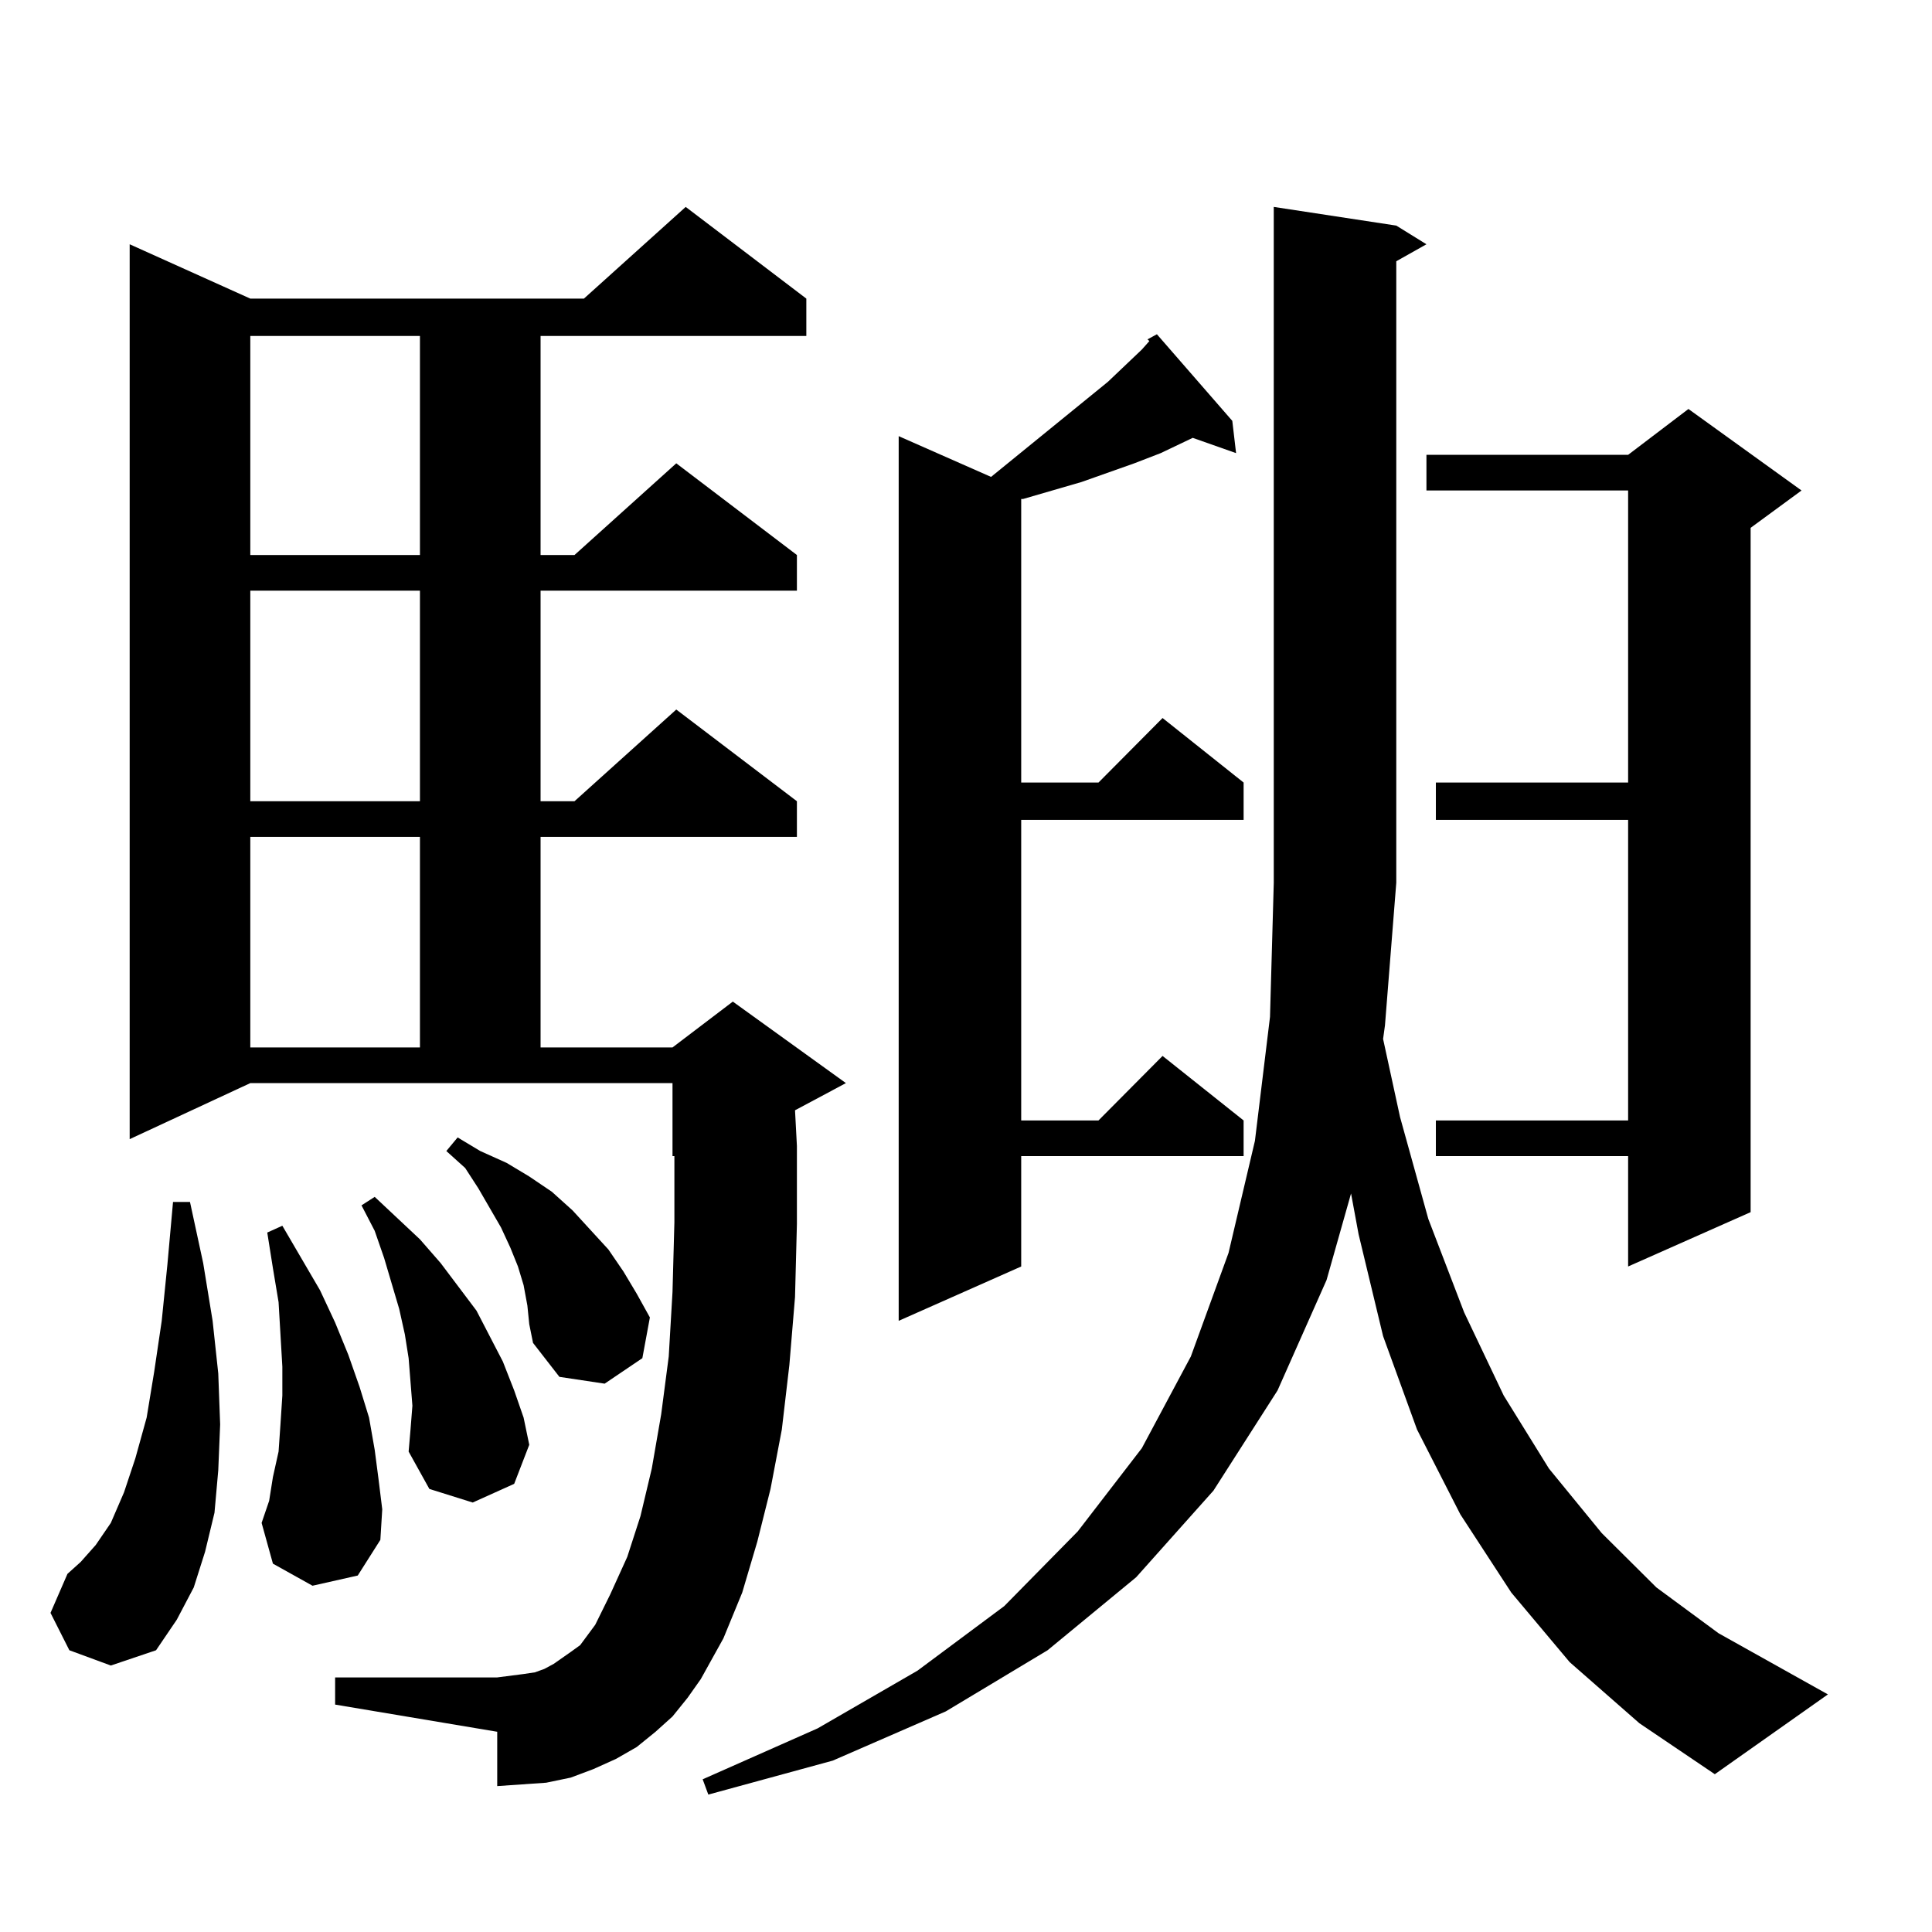 <?xml version="1.0" encoding="utf-8"?>
<!-- Generator: Adobe Illustrator 16.0.0, SVG Export Plug-In . SVG Version: 6.00 Build 0)  -->
<!DOCTYPE svg PUBLIC "-//W3C//DTD SVG 1.1//EN" "http://www.w3.org/Graphics/SVG/1.1/DTD/svg11.dtd">
<svg version="1.1" id="图层_1" xmlns="http://www.w3.org/2000/svg" xmlns:xlink="http://www.w3.org/1999/xlink" x="0px" y="0px"
	 width="1000px" height="1000px" viewBox="0 0 1000 1000" enable-background="new 0 0 1000 1000" xml:space="preserve">
<path d="M35.901,854.168l-9.756-19.336l8.78-20.215l6.829-6.152l7.805-8.789l7.805-11.426l6.829-15.82l5.854-17.578l5.854-21.094
	l3.902-23.73l3.902-26.367l2.927-29.004l2.927-32.52h8.78l6.829,31.641l4.878,29.883l2.927,27.246l0.976,26.367l-0.976,23.73
	l-1.951,21.973l-4.878,20.215l-5.854,18.457l-8.78,16.699l-10.731,15.82l-23.414,7.91L35.901,854.168z M348.089,888.445l-8.78,7.91
	l-9.756,7.91l-10.731,6.152l-11.707,5.273l-11.707,4.395l-12.683,2.637l-12.683,0.879l-12.683,0.879v-28.125l-83.9-14.063V868.23
	h83.9l6.829-0.879l6.829-0.879l5.854-0.879l4.878-1.758l4.878-2.637l8.78-6.152l4.878-3.516l7.805-10.547l7.805-15.82l8.78-19.336
	l6.829-21.094l5.854-24.609L342.235,732l3.902-29.883l1.951-33.398l0.976-36.035v-34.277h-0.976v-37.793H129.558L67.12,589.617
	V126.434l62.438,28.125h172.679l52.682-47.461l62.438,47.461v19.336H279.798v113.379h17.561l52.682-47.461l62.438,47.461v18.457
	h-132.68v108.984h17.561l52.682-47.461l62.438,47.461v18.457h-132.68v108.984h68.291l31.219-23.73l58.535,42.188l-26.341,14.063
	l0.976,18.457v40.43l-0.976,37.793l-2.927,35.156l-3.902,33.398l-5.854,30.762l-6.829,27.246l-7.805,26.367l-9.756,23.73
	l-11.707,21.094l-6.829,9.668L348.089,888.445z M129.558,173.895v113.379h87.803V173.895H129.558z M129.558,305.73v108.984h87.803
	V305.73H129.558z M129.558,433.172v108.984h87.803V433.172H129.558z M161.752,820.77l-20.487-11.426l-5.854-21.094l3.902-11.426
	l1.951-12.305l2.927-13.184l0.976-14.063l0.976-14.941v-14.941l-0.976-16.699l-0.976-16.699l-2.927-17.578l-2.927-18.457
	l7.805-3.516l19.512,33.398l7.805,16.699l6.829,16.699l5.854,16.699l4.878,15.82l2.927,16.699l1.951,14.941l1.951,15.82
	l-0.976,15.82l-11.707,18.457L161.752,820.77z M213.458,727.605l-0.976-12.305l-0.976-12.305l-1.951-12.305l-2.927-13.184
	l-7.805-26.367l-4.878-14.063l-6.829-13.184l6.829-4.395l23.414,21.973l10.731,12.305l18.536,24.609l6.829,13.184l6.829,13.184
	l5.854,14.941l4.878,14.063l2.927,14.063l-7.805,20.215l-21.463,9.668l-22.438-7.031l-10.731-19.336l0.976-11.426L213.458,727.605z
	 M272.969,675.75l-1.951-10.547l-2.927-9.668l-3.902-9.668l-4.878-10.547l-11.707-20.215l-6.829-10.547l-9.756-8.789l5.854-7.031
	l11.707,7.031l13.658,6.152l11.707,7.031l11.707,7.91l10.731,9.668l18.536,20.215l7.805,11.426l6.829,11.426l6.829,12.305
	l-3.902,21.094l-19.512,13.184l-23.414-3.516l-13.658-17.578l-1.951-9.668L272.969,675.75z M715.885,537.762l8.78,40.43
	l14.634,52.734l18.536,48.34l20.487,43.066l23.414,37.793l27.316,33.398l28.292,28.125l32.194,23.73l56.584,31.641l-58.535,41.309
	l-39.023-26.367l-36.097-31.641l-30.243-36.035l-26.341-40.43l-22.438-43.945l-17.561-48.34l-12.683-52.734l-3.902-21.094
	l-12.683,44.824l-25.365,57.129l-33.17,51.855l-39.999,44.824l-45.853,37.793l-52.682,31.641l-58.535,25.488l-64.389,17.578
	l-2.927-7.91l59.511-26.367l51.706-29.883l44.877-33.398l38.048-38.672l33.17-43.066l25.365-47.461l19.512-53.613l13.658-58.008
	l7.805-64.16l1.951-69.434V107.098l63.413,9.668l15.609,9.668l-15.609,8.789v321.68l-5.854,73.828L715.885,537.762z M637.838,217.84
	l1.951,16.699l-22.438-7.91l-16.585,7.91l-13.658,5.273l-27.316,9.668l-30.243,8.789h-0.976v146.777h39.999l33.17-33.398
	l41.95,33.398v19.336H528.572v155.566h39.999l33.17-33.398l41.95,33.398v18.457H528.572v57.129l-63.413,28.125V225.75l47.804,21.094
	l60.486-49.219l17.561-16.699l3.902-4.395l-0.976-0.879l4.878-2.637L637.838,217.84z M932.465,253.875l-26.341,19.336V627.41
	l-63.413,28.125v-57.129h-99.51v-18.457h99.51V424.383h-99.51v-19.336h99.51V253.875H738.323v-18.457h104.388l31.219-23.73
	L932.465,253.875z"/>
</svg>
